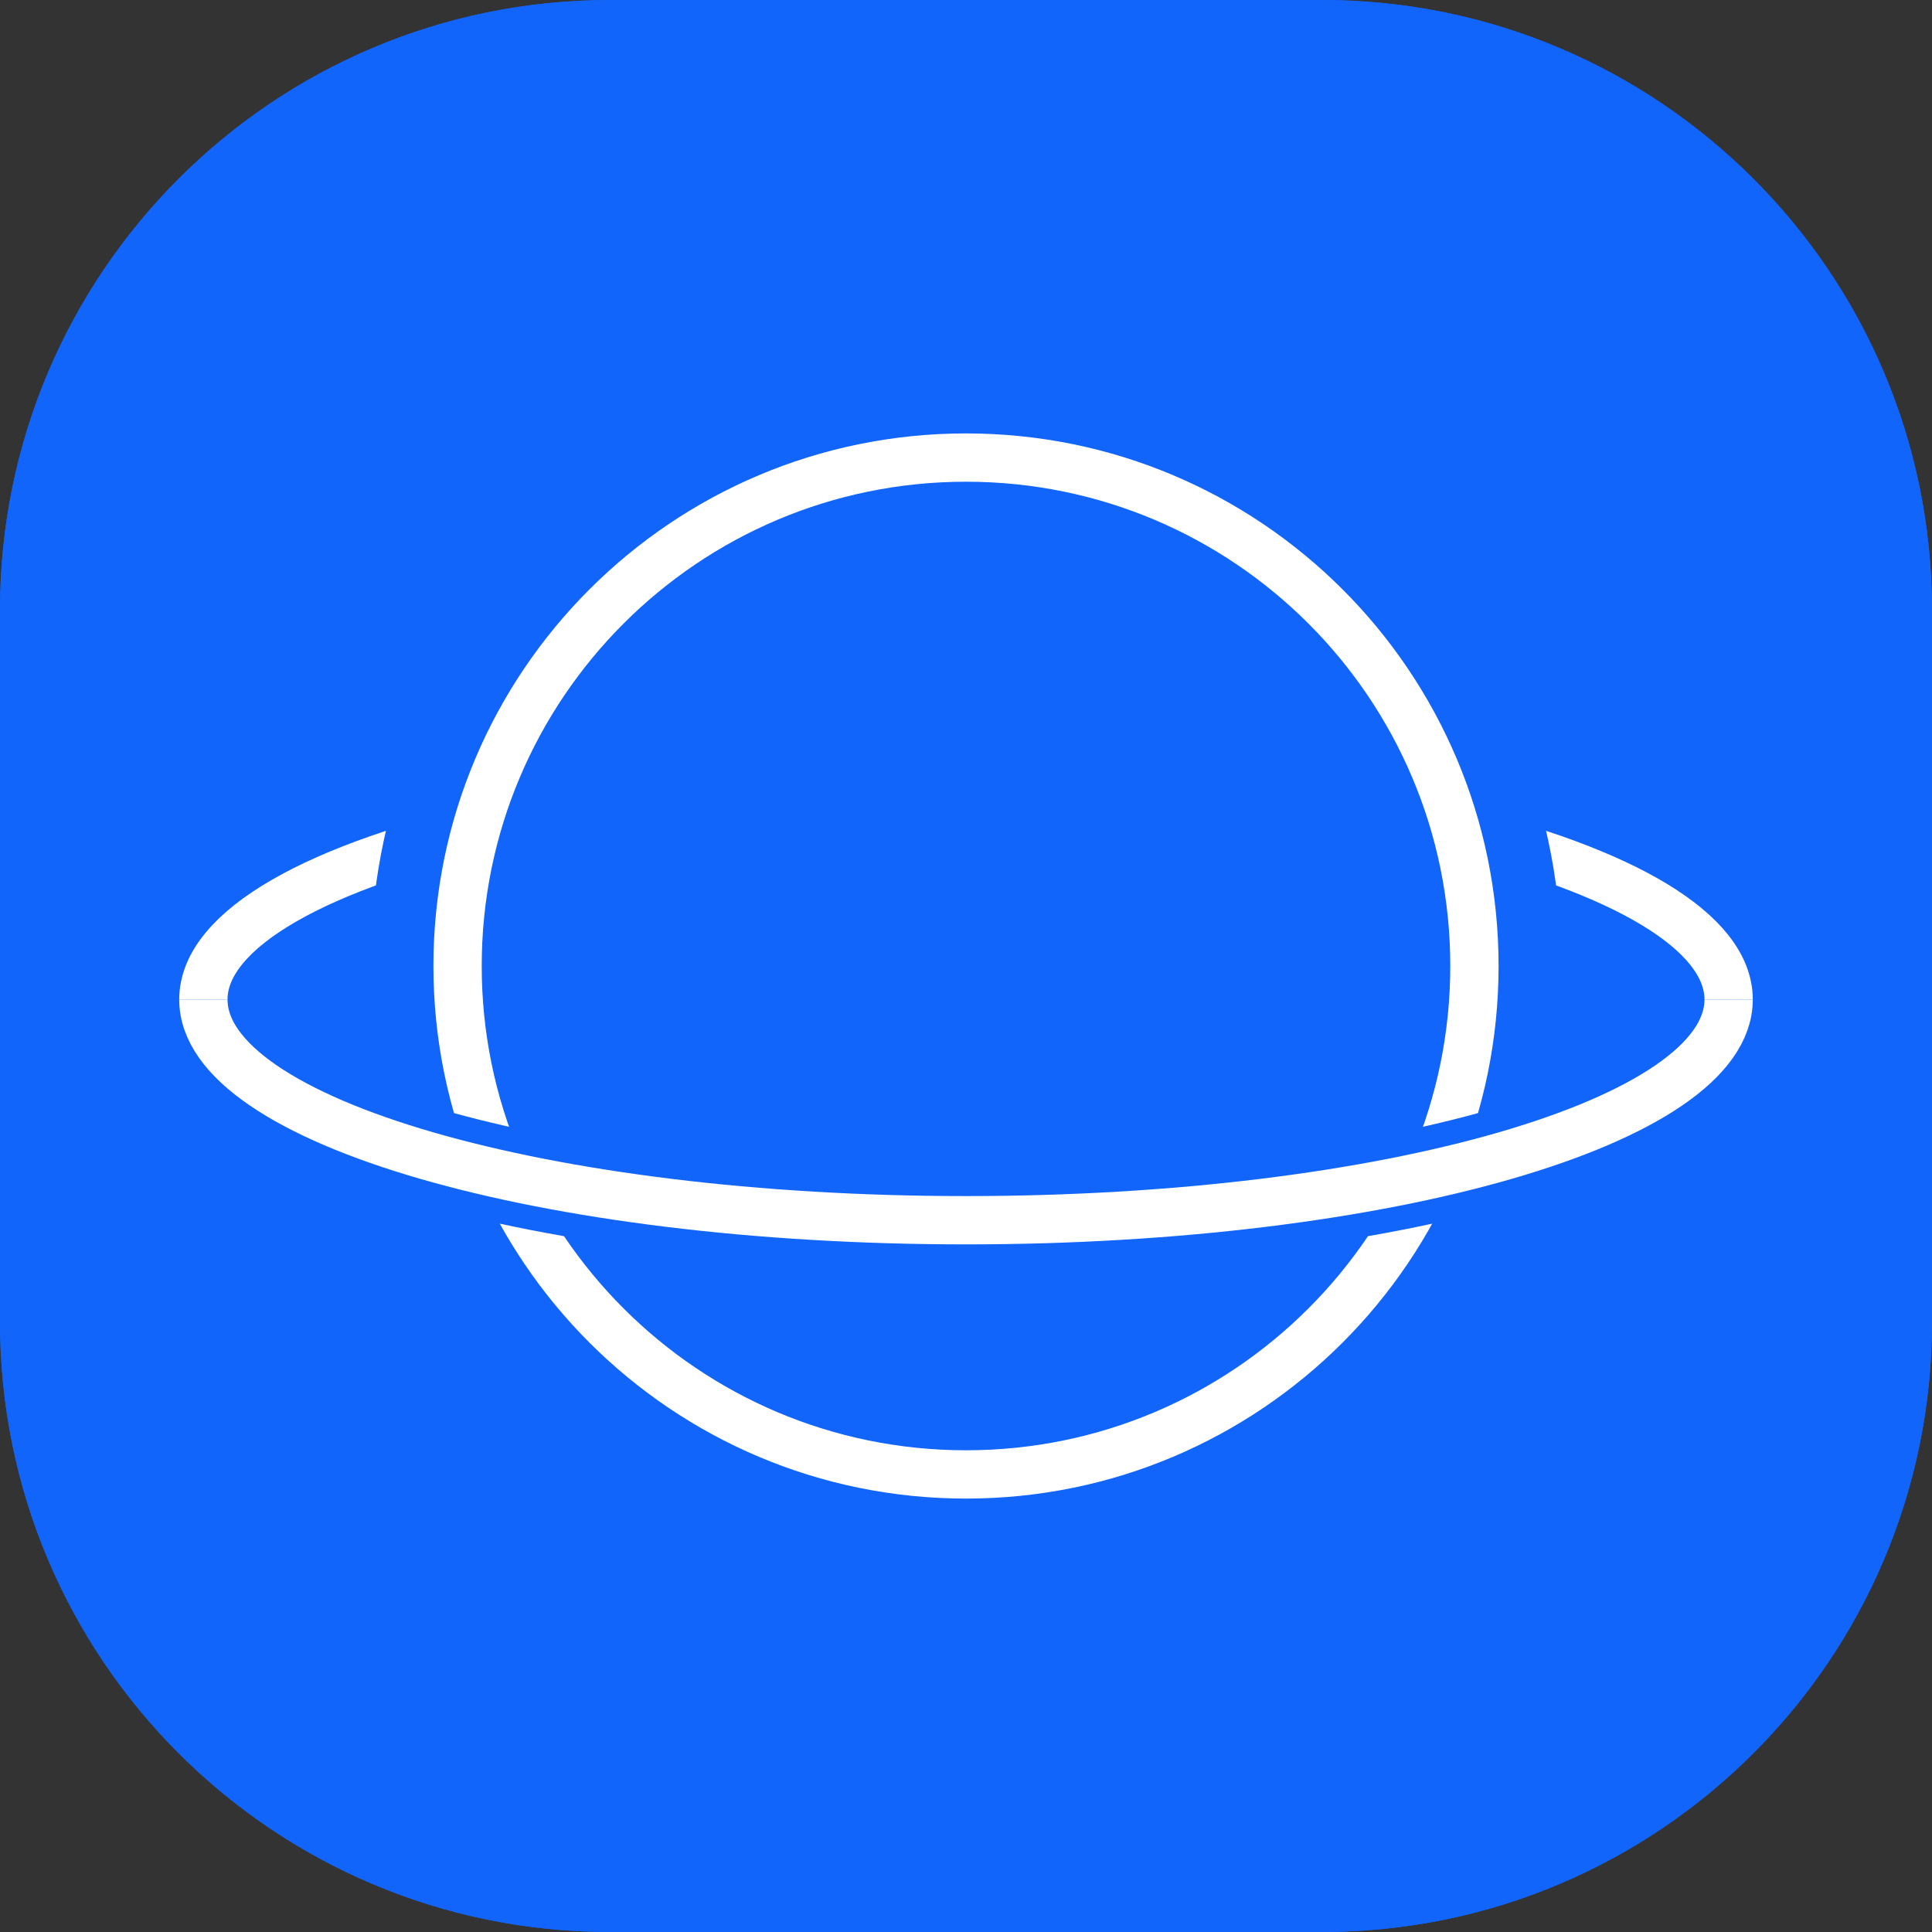 <?xml version="1.0" encoding="UTF-8"?> <svg xmlns="http://www.w3.org/2000/svg" width="80" height="80" viewBox="0 0 80 80" fill="none"><rect x="0" y="0" width="80" height="80" fill="#333333" stroke="none"/> <path d="M54.737 0H25.263C11.311 0 0 11.311 0 25.263V54.737C0 68.689 11.311 80 25.263 80H54.737C68.689 80 80 68.689 80 54.737V25.263C80 11.311 68.689 0 54.737 0Z" fill="#1265FB"></path> <path d="M40 58.947C50.464 58.947 58.947 50.464 58.947 40C58.947 29.536 50.464 21.053 40 21.053C29.536 21.053 21.053 29.536 21.053 40C21.053 50.464 29.536 58.947 40 58.947Z" stroke="#17212B" stroke-width="2"></path> <path d="M54.737 0H25.263C11.311 0 0 11.311 0 25.263V54.737C0 68.689 11.311 80 25.263 80H54.737C68.689 80 80 68.689 80 54.737V25.263C80 11.311 68.689 0 54.737 0Z" fill="#1265FB"></path> <path d="M40 67.368C55.115 67.368 67.368 55.115 67.368 40C67.368 24.885 55.115 12.631 40 12.631C24.885 12.631 12.632 24.885 12.632 40C12.632 55.115 24.885 67.368 40 67.368Z" fill="#1265FB" stroke="#1265FB" stroke-width="4"></path> <path d="M20.7 34.157C13.23 35.828 8.421 38.447 8.421 41.39C8.421 46.436 22.559 50.527 40 50.527C57.441 50.527 71.579 46.436 71.579 41.39C71.579 38.565 67.148 36.039 60.187 34.363" stroke="white" stroke-width="2"></path> <path d="M16.842 40C16.842 37.029 17.401 34.189 18.421 31.579M63.158 40C63.158 37.029 62.599 34.189 61.579 31.579L63.158 40Z" stroke="#1265FB" stroke-width="3"></path> <path d="M40 61.053C51.627 61.053 61.053 51.627 61.053 40C61.053 28.373 51.627 18.947 40 18.947C28.373 18.947 18.947 28.373 18.947 40C18.947 51.627 28.373 61.053 40 61.053Z" fill="#1265FB" stroke="white" stroke-width="2"></path> <path d="M71.579 41.39C71.579 46.436 57.441 50.527 40 50.527C22.559 50.527 8.421 46.436 8.421 41.39" stroke="#1265FB" stroke-width="4"></path> <path d="M71.579 41.39C71.579 46.436 57.441 50.527 40 50.527C22.559 50.527 8.421 46.436 8.421 41.39" stroke="white" stroke-width="2"></path> </svg> 